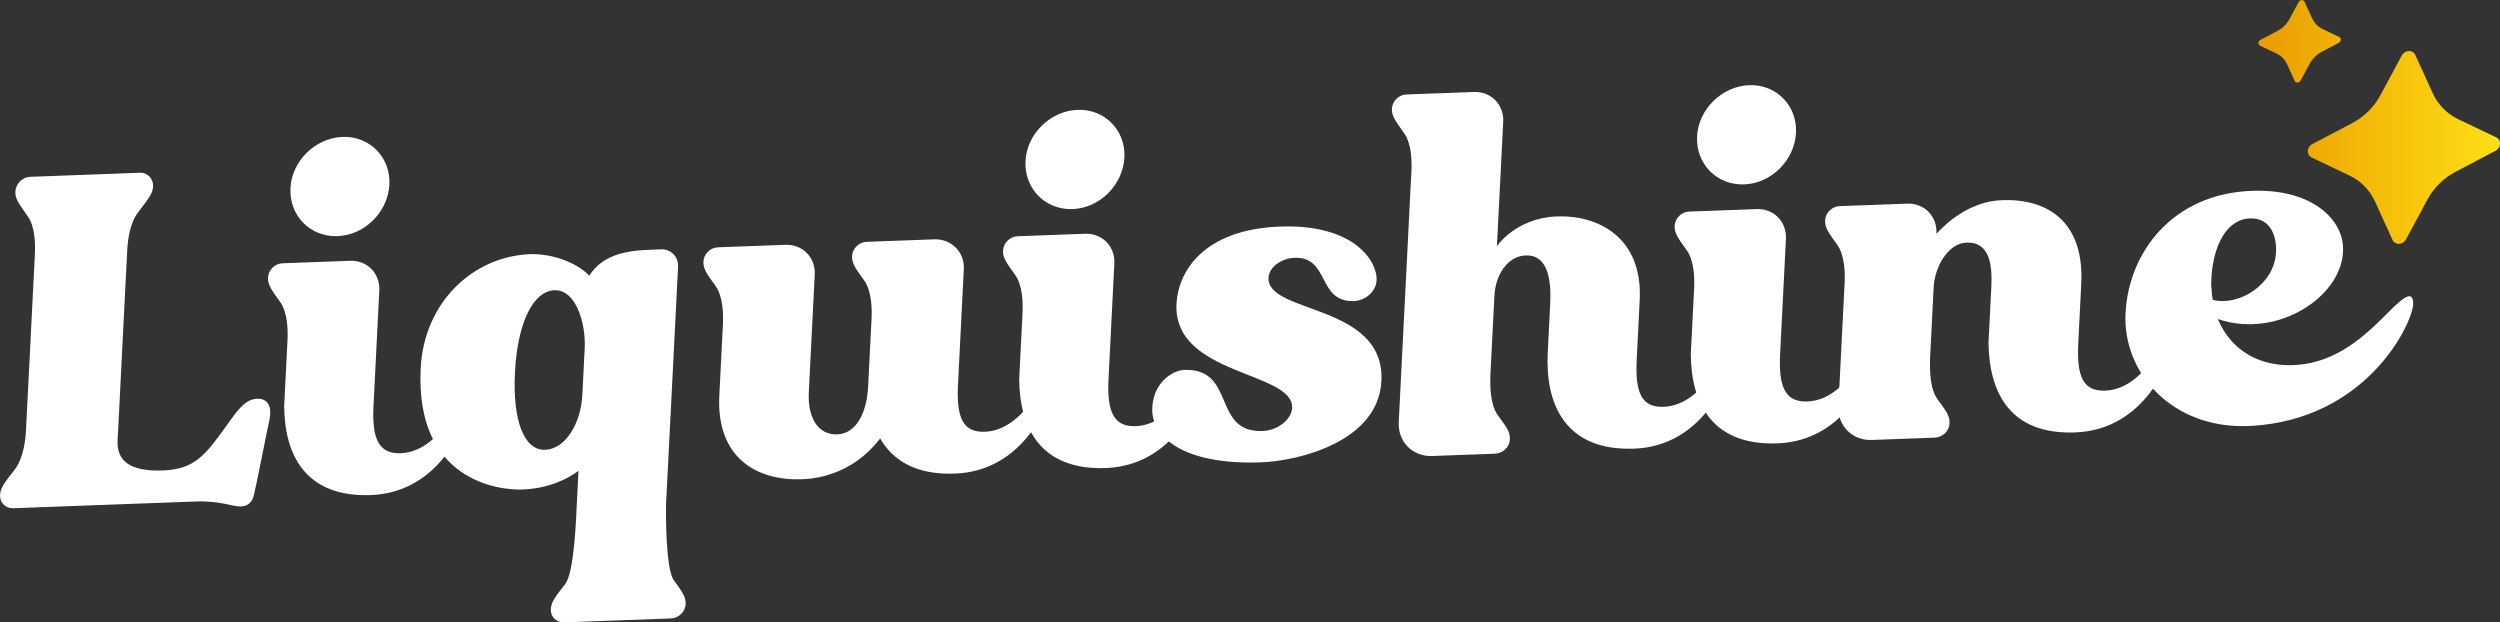 <?xml version="1.0" encoding="UTF-8"?><svg id="Layer_2" xmlns="http://www.w3.org/2000/svg" xmlns:xlink="http://www.w3.org/1999/xlink" viewBox="0 0 660.52 164.44"><rect x="0" y="0" width="660.52" height="164.44" fill="#333333" stroke="none"/><defs><style>.cls-1{fill:url(#linear-gradient);}.cls-2{fill:#fff;}</style><linearGradient id="linear-gradient" x1="596.71" y1="32.21" x2="660.52" y2="32.21" gradientUnits="userSpaceOnUse"><stop offset="0" stop-color="#e99c00"/><stop offset="1" stop-color="#ffdf15"/></linearGradient></defs><g id="Layer_1-2"><path class="cls-2" d="M63.76,133.81c-2.38.09-5.41-1.55-12.04-1.31-1.75.06-14.01.51-21.51.79-3.38.12-5.75.21-5.75.21l-2.38.09-8.13.3-10.5.39c-2,.07-3.54-1.5-3.44-3.5.1-2.01,1.43-3.56,3.83-6.65,2.4-3.09,2.9-8,3.02-10.38l.27-5.27.21-4.14,1.88-37.26c.12-2.38.12-7.27-1.99-10.07-2.09-3.05-3.27-4.39-3.17-6.39.1-2.01,1.82-3.82,3.82-3.9l10.5-.39,8.13-.3,10.5-.39c2-.07,3.54,1.62,3.44,3.63-.1,2.01-1.42,3.43-3.83,6.65-2.4,2.97-2.89,7.87-3.01,10.25l-1.88,37.26-.21,4.14-.27,5.27-.18,3.51c-.27,5.39,3.2,8.27,11.95,7.95,8.5-.31,11.32-4.17,16.96-12.02,2.82-3.99,4.84-6.81,7.96-6.93,2.25-.08,4.18,1.35,3.2,5.77-.48,2.02-3.52,17.78-4.13,19.94s-2.13,2.71-3.26,2.75Z"/><path class="cls-2" d="M123.46,108.2c-.15,2.89-6.72,21.91-25.48,22.6-17.26.63-22.81-10.56-22.9-23.57l.65-12.8.1-2.01.13-2.51c.12-2.38.12-7.27-1.98-10.19-2.1-2.93-3.27-4.39-3.17-6.39s1.81-3.7,3.81-3.77l17.88-.66c4.5-.17,7.94,3.34,7.72,7.85l-.75,14.8-.1,2.01-.69,13.67c-.45,8.91,1.48,12.72,7.23,12.51,6-.22,11.25-5.3,14.33-11.8.98-2.16,3.38-2.63,3.23.26ZM76.74,49.7c.36-7.15,6.54-13.26,13.79-13.53,7.13-.26,12.71,5.42,12.35,12.57-.37,7.28-6.54,13.39-13.67,13.65-7.25.27-12.83-5.41-12.46-12.69Z"/><path class="cls-2" d="M177.24,163.4l-28.14,1.03c-2.13.08-3.67-1.49-3.57-3.5.1-2.01,1.43-3.56,3.83-6.65,2.4-3.09,2.89-18.21,3.02-20.72l.46-9.16c-2.85,2.11-7.85,4.67-14.85,4.93-6.25.23-28.34-2.34-26.84-32.07.88-17.31,13.73-29.55,28.98-30.11,5-.18,11.89,1.82,15.56,5.69,3.39-5.38,9.45-6.61,15.7-6.84l3.25-.12c2.63-.1,4.64,1.96,4.51,4.59l-.79,15.68-.31,6.15-.44,8.66-1,19.69-.61,12.04c-.13,2.51-.12,17.61,1.98,20.54,2.1,2.93,3.27,4.39,3.17,6.39-.1,2.01-1.81,3.7-3.94,3.78ZM154.48,92.04c.34-6.65-2.33-15.57-7.96-15.36-5.63.21-9.79,8.5-10.46,21.67-.67,13.17,2.57,20.69,7.95,20.49,5.5-.2,9.47-7.11,9.85-14.51l.13-2.51.49-9.79Z"/><path class="cls-2" d="M277.77,102.53c-.15,2.89-6.6,21.9-25.48,22.6-10.38.38-16.42-3.53-19.75-9.29-5.21,6.83-12.64,10.48-20.64,10.78-11.88.44-22.68-5.55-21.85-22.11l.95-18.82c.12-2.38.12-7.27-1.98-10.19-2.1-2.93-3.27-4.39-3.17-6.39s1.81-3.7,3.81-3.77l17.88-.66c4.5-.17,7.94,3.34,7.72,7.85l-1.57,31.11c-.31,6.15,2.05,11.32,7.55,11.12,4.88-.18,7.77-5.54,8.12-12.57l.03-.63.65-12.8.1-2.01.13-2.51c.12-2.38.12-7.27-1.98-10.19-2.1-2.93-3.27-4.39-3.17-6.39s1.81-3.7,3.81-3.77l17.88-.66c4.5-.17,8.07,3.33,7.84,7.85l-.75,14.8-.79,15.68c-.45,8.91,1.35,12.72,7.11,12.51,6-.22,11.38-5.3,14.33-11.8.98-2.16,3.38-2.63,3.23.26Z"/><path class="cls-2" d="M317.66,101.06c-.15,2.89-6.72,21.91-25.48,22.6-17.26.63-22.81-10.56-22.9-23.57l.65-12.8.1-2.01.13-2.51c.12-2.38.12-7.27-1.98-10.19-2.1-2.93-3.27-4.39-3.17-6.39s1.81-3.7,3.81-3.77l17.88-.66c4.5-.17,7.94,3.34,7.72,7.85l-.75,14.8-.1,2.01-.69,13.67c-.45,8.91,1.48,12.72,7.23,12.51,6-.22,11.25-5.3,14.33-11.8.98-2.16,3.38-2.63,3.23.26ZM270.94,42.55c.36-7.15,6.54-13.26,13.79-13.53,7.13-.26,12.71,5.42,12.35,12.57-.37,7.28-6.54,13.39-13.67,13.65-7.25.27-12.83-5.41-12.46-12.69Z"/><path class="cls-2" d="M364.98,100.7c-.81,15.93-21.79,21.09-31.79,21.45-20.76.76-28.74-6.83-28.76-13.84,0-7.26,5.52-10.47,8.4-10.58,13.88-.51,7.27,16.64,20.78,16.14,4.25-.16,7.65-3.29,7.79-6.05.49-9.78-31.52-8.48-30.56-27.55.42-8.4,6.99-19.66,27.37-20.41,19.88-.73,25.73,9.45,25.5,14.09-.19,3.76-3.77,5.52-5.9,5.6-9.88.36-6.39-11.78-15.77-11.44-3.38.12-6.74,2.38-6.88,5.26-.49,9.66,30.86,6.75,29.82,27.33Z"/><path class="cls-2" d="M431.73,118.53c-18.51.68-23.47-12.16-22.81-25.33l.66-13.05c.31-6.15-.6-12.88-6.47-12.66-5,.18-8.01,5.43-8.27,10.57l-.13,2.63-.03.5-.93,18.31c0,2.38-.12,7.27,1.98,10.2,2.1,2.93,3.28,4.26,3.18,6.27.02,2.13-1.82,3.82-3.94,3.9l-16.63.61c-5.13.19-9.04-3.8-8.78-8.94l.56-11.16.2-4.01.72-14.3.03-.5,1.83-36.25c.13-2.51.12-7.39-1.98-10.2-2.09-3.05-3.27-4.39-3.17-6.39.1-2.01,1.81-3.7,3.81-3.77l17.88-.66c4.5-.17,7.94,3.34,7.72,7.86l-1.66,32.87s4.99-7.45,15.87-7.85c10.88-.4,22.69,5.55,21.85,22.11l-.79,15.68c-.45,8.91,1.35,12.72,7.11,12.51,6.13-.23,11.38-5.3,14.45-11.8.98-2.16,3.38-2.63,3.23.26-.15,2.89-6.72,21.91-25.48,22.6Z"/><path class="cls-2" d="M495.1,94.54c-.15,2.89-6.72,21.91-25.48,22.6-17.26.63-22.81-10.56-22.9-23.57l.65-12.8.1-2.01.13-2.51c.12-2.38.12-7.27-1.98-10.19-2.1-2.93-3.27-4.39-3.17-6.39s1.81-3.7,3.81-3.77l17.88-.66c4.5-.17,7.94,3.34,7.72,7.85l-.75,14.8-.1,2.01-.69,13.67c-.45,8.91,1.48,12.72,7.23,12.51,6-.22,11.25-5.3,14.33-11.8.98-2.16,3.38-2.63,3.23.26ZM448.38,36.03c.36-7.15,6.54-13.26,13.79-13.53,7.13-.26,12.71,5.42,12.35,12.57-.37,7.28-6.54,13.39-13.67,13.65-7.25.27-12.83-5.41-12.46-12.69Z"/><path class="cls-2" d="M573.75,91.65c-.15,2.89-6.6,21.9-25.48,22.6-17.26.63-22.68-10.56-22.9-23.57l.75-14.8c.31-6.15-.52-12-6.52-11.78-5,.18-8.45,6.57-8.71,11.71l-.03.63-.1,2.01-.85,16.81c0,2.38-.12,7.27,1.98,10.2s3.28,4.26,3.18,6.27c.02,2.13-1.82,3.82-3.94,3.9l-16.63.61c-5.13.19-9.04-3.8-8.78-8.94l.56-11.16.2-4.01.65-12.8.1-2.01.13-2.51c.12-2.38.12-7.27-1.98-10.19-2.1-2.93-3.27-4.39-3.17-6.39.1-2.01,1.81-3.7,3.81-3.77l17.88-.66c4.5-.17,7.94,3.34,7.72,7.85v.13c2.11-2.33,8.42-8.57,17.29-8.9,12-.44,21.81,5.58,20.97,22.14l-.79,15.68c-.45,8.91,1.35,12.72,7.11,12.51,6.13-.23,11.38-5.3,14.33-11.8.98-2.16,3.38-2.63,3.23.26Z"/><path class="cls-2" d="M561.59,82.7c.81-16.06,12.45-31.51,33.33-32.28,16.13-.59,23.7,7.64,24.1,14.51.98,12.61-16.74,24.91-33.06,19.37,1.12,2.59,2.62,4.91,4.65,6.84,3.69,3.5,8.83,5.56,15.33,5.32,16.63-.61,25.68-16.72,30.25-18.14.89-.28,1.47.45,1.39,2.08-.26,5.14-12.14,30.37-42.81,32.13-.25,0-.63.02-.87.03-19.76.73-33.13-13.81-32.32-29.86ZM584.27,73.61c-.02.38-.04.75-.06,1.25-.01.25-.03.63.07,1v.13c.06,1.12.14,2.12.33,3.24,7.03,1.75,16.31-4.11,16.73-12.51.23-4.52-1.53-9.21-6.91-9.01-6.25.23-9.73,7.37-10.17,15.9Z"/><path class="cls-1" d="M610.93,38.06l10.52-5.52c3.16-1.66,5.78-4.25,7.48-7.4l5.65-10.49c.24-.45.64-.81,1.11-1.01.47-.2.98-.21,1.44-.05.45.16.81.49,1.01.93l4.61,10.11c1.38,3.03,3.75,5.45,6.75,6.88l10,4.77c.43.21.76.57.91,1.03.16.46.13.97-.07,1.44-.2.47-.57.86-1.02,1.1l-10.52,5.52c-3.16,1.66-5.78,4.25-7.48,7.4l-5.65,10.48h0c-.24.45-.64.81-1.11,1.01-.47.2-.98.21-1.43.05-.45-.16-.81-.49-1.01-.93l-4.61-10.11h0c-1.38-3.03-3.75-5.45-6.75-6.88l-10-4.77c-.43-.21-.76-.57-.91-1.03-.16-.46-.13-.97.07-1.44.2-.47.56-.86,1.02-1.1h0ZM613.45,13.67l4.51-2.37c.3-.16.49-.46.51-.78s-.15-.61-.43-.75l-4.29-2.04c-1.29-.61-2.3-1.65-2.9-2.95l-1.98-4.33c-.13-.28-.42-.46-.74-.44s-.63.21-.79.5l-2.42,4.49c-.73,1.35-1.85,2.46-3.2,3.17l-4.51,2.37c-.3.16-.49.46-.51.78s.15.61.43.75l4.29,2.04c1.29.61,2.3,1.65,2.89,2.95l1.98,4.33c.13.28.42.46.74.44s.63-.21.79-.5l2.42-4.49c.73-1.35,1.85-2.46,3.21-3.17h0Z"/></g></svg>